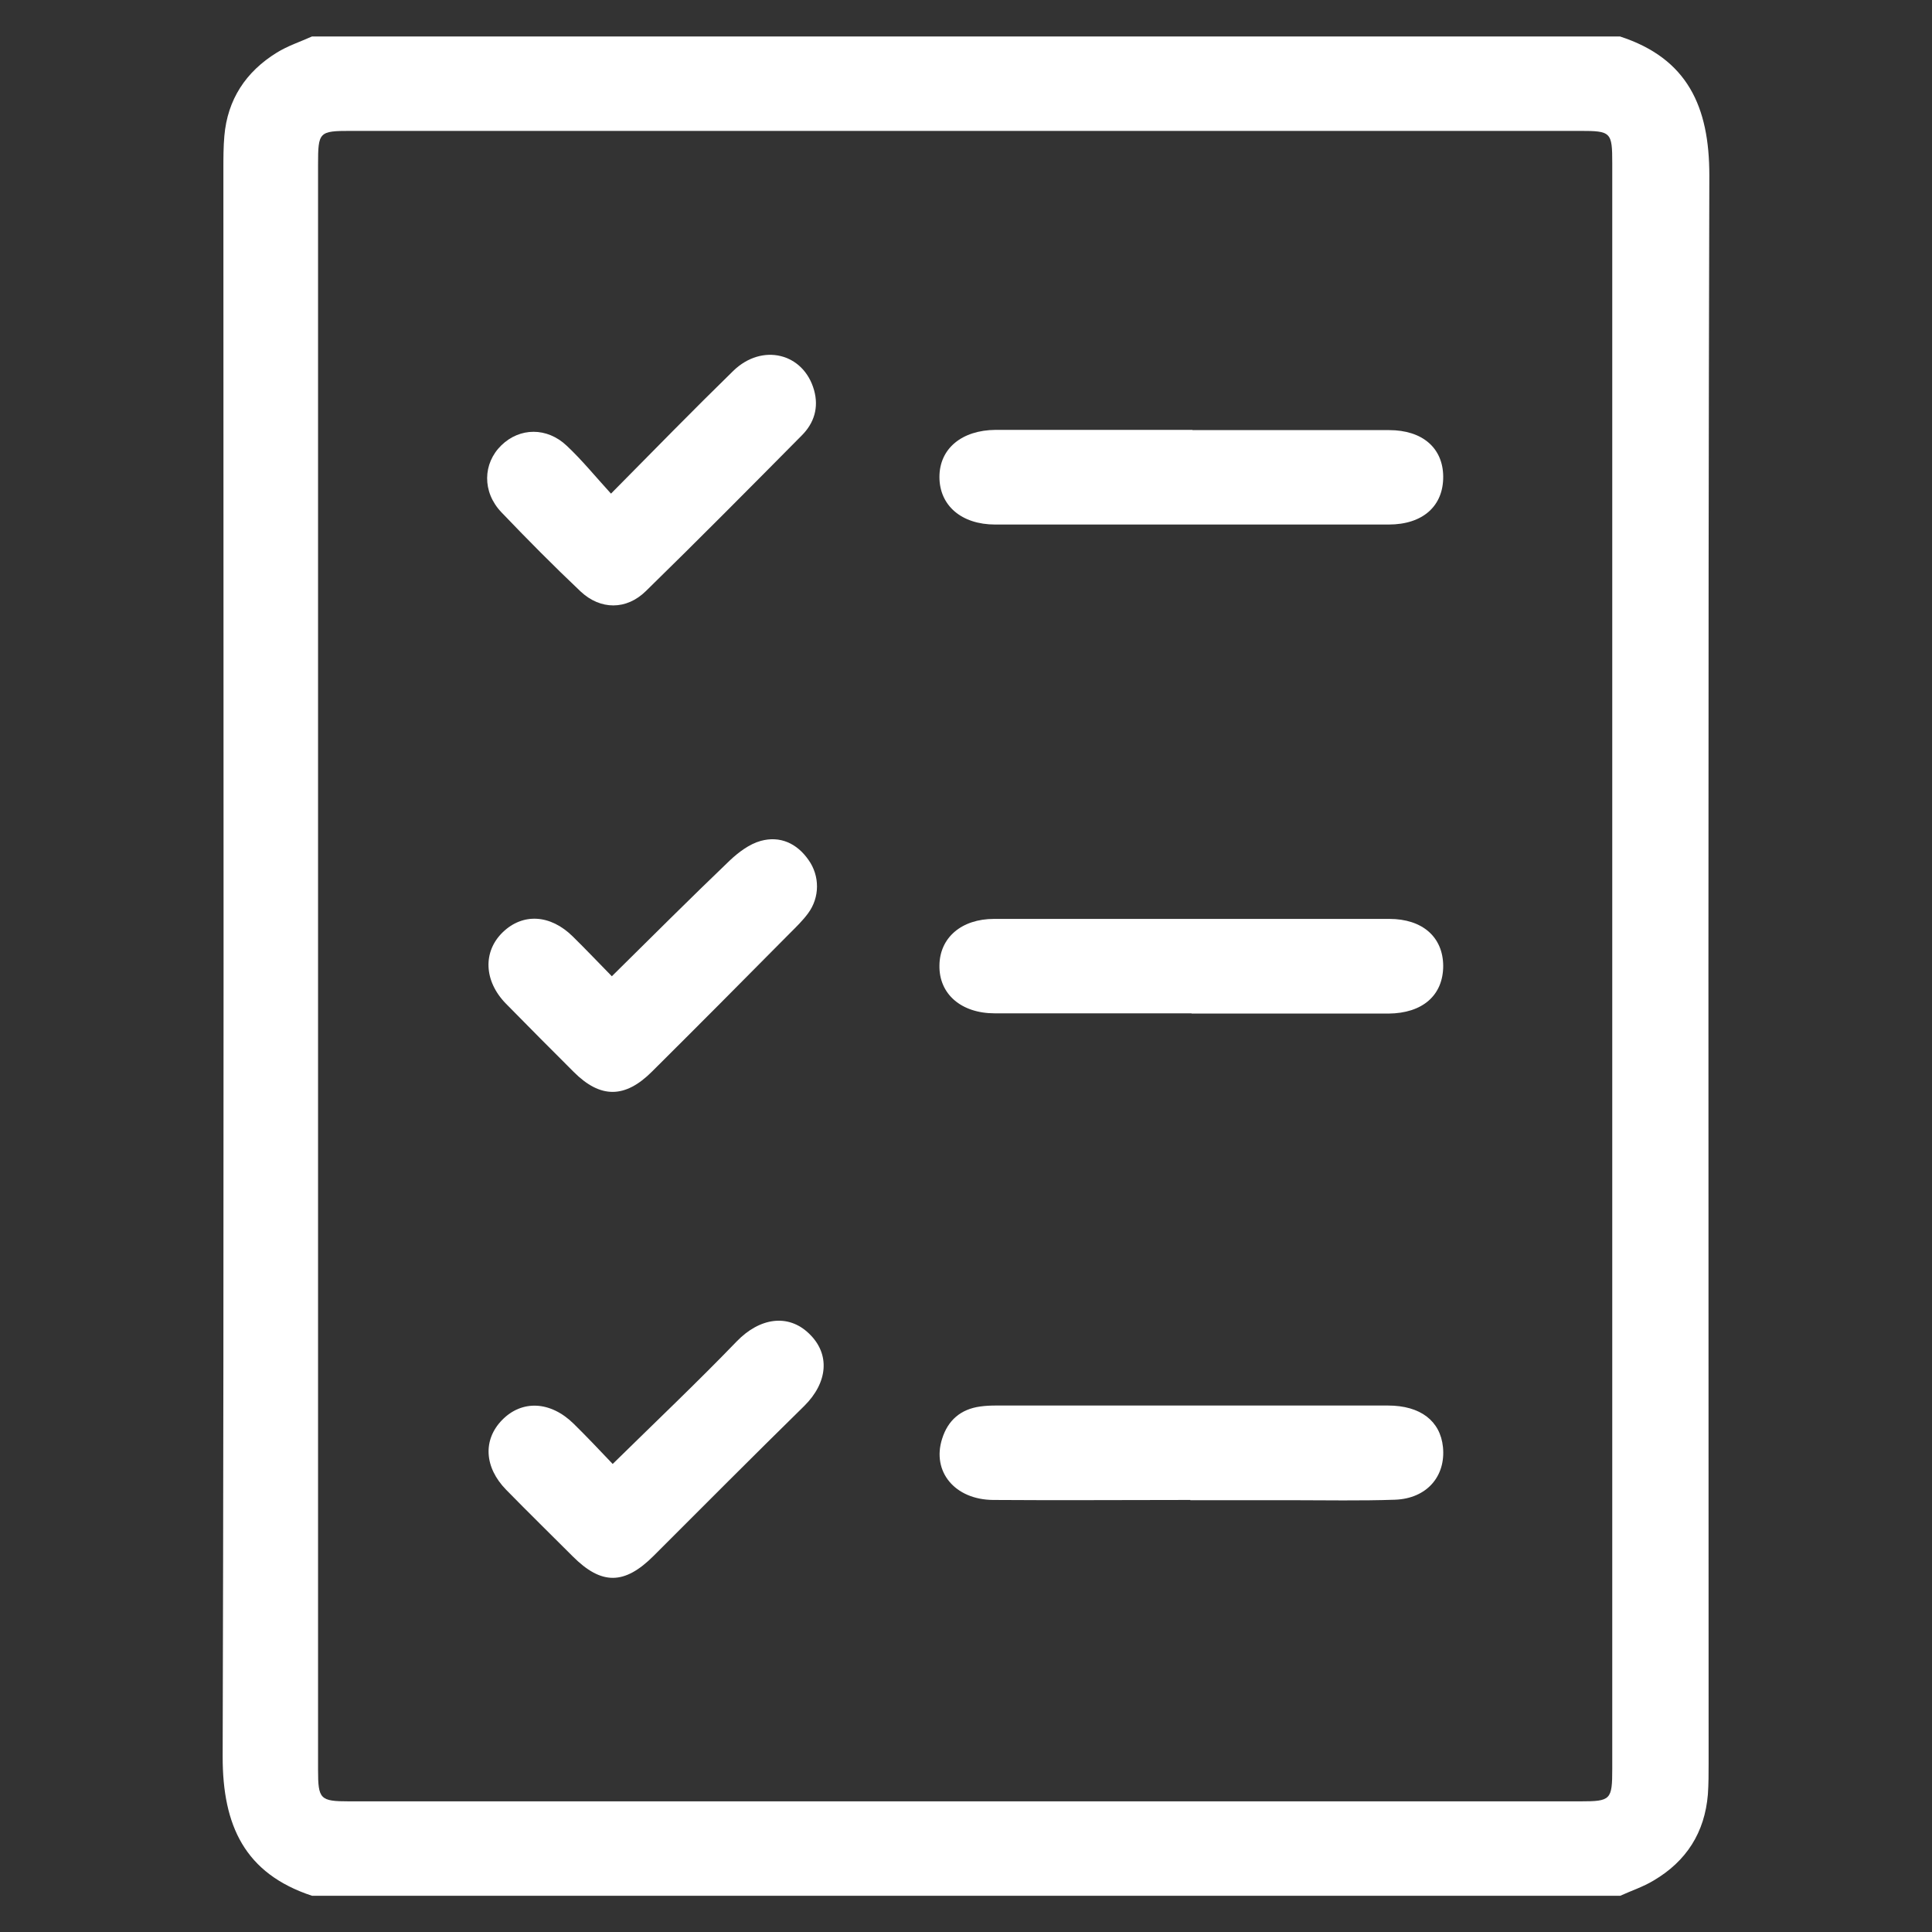 <?xml version="1.0" encoding="UTF-8"?>
<svg id="Layer_1" data-name="Layer 1" xmlns="http://www.w3.org/2000/svg" viewBox="0 0 80 80">
  <rect x="0" y="0" width="80" height="80" fill="#333333" stroke="none"/>
  <defs>
    <style>
      .cls-1 {
        fill: #fff;
      }
    </style>
  </defs>
  <path class="cls-1" d="M67.08,78.5H12.92c-2.79-.92-3.7-2.91-3.7-5.75.06-21.91.03-43.82.03-65.74,0-.46,0-.93.04-1.38.13-1.51.89-2.66,2.17-3.45.45-.28.97-.45,1.46-.67,18.05,0,36.11,0,54.16,0,2.8.91,3.7,2.91,3.7,5.75-.06,21.91-.03,43.83-.03,65.74,0,.43,0,.87-.03,1.3-.13,1.58-.89,2.77-2.25,3.57-.43.26-.92.42-1.38.63ZM13.17,40c0,11.09,0,22.19,0,33.28,0,1.22.08,1.31,1.29,1.31,16.99,0,33.99,0,50.98,0,1.26,0,1.32-.06,1.32-1.35,0-22.16,0-44.32,0-66.48,0-1.29-.05-1.34-1.33-1.34-16.97,0-33.93,0-50.9,0-1.32,0-1.36.04-1.36,1.39,0,11.07,0,22.13,0,33.2Z"/>
  <path class="cls-1" d="M49.37,17.81c2.72,0,5.43,0,8.15,0,1.38,0,2.23.74,2.24,1.92.01,1.22-.84,1.99-2.26,1.99-5.43,0-10.86,0-16.29,0-1.4,0-2.31-.79-2.31-1.97,0-1.17.92-1.94,2.33-1.95,2.72,0,5.43,0,8.15,0Z"/>
  <path class="cls-1" d="M49.34,41.96c-2.72,0-5.43,0-8.15,0-1.39,0-2.31-.8-2.29-1.98.01-1.15.91-1.93,2.26-1.93,5.46,0,10.91,0,16.37,0,1.37,0,2.22.75,2.23,1.94,0,1.22-.85,1.97-2.27,1.98-2.72,0-5.43,0-8.15,0Z"/>
  <path class="cls-1" d="M49.29,62.11c-2.72,0-5.44.02-8.16,0-1.6-.01-2.55-1.18-2.12-2.53.24-.77.77-1.23,1.58-1.34.21-.03.43-.04.65-.04,5.41,0,10.82,0,16.23,0,1.35,0,2.17.64,2.28,1.72.12,1.21-.67,2.13-1.98,2.18-1.44.05-2.88.02-4.32.02-1.39,0-2.77,0-4.16,0Z"/>
  <path class="cls-1" d="M25.37,60.62c1.76-1.73,3.49-3.37,5.14-5.08.94-.97,2.12-1.16,2.99-.32.89.85.78,2.03-.2,3-2.09,2.05-4.16,4.13-6.23,6.2-1.21,1.21-2.16,1.22-3.35.03-.92-.92-1.85-1.83-2.76-2.76-.91-.93-.97-2.07-.17-2.89.82-.84,2-.79,2.96.15.54.53,1.06,1.08,1.63,1.68Z"/>
  <path class="cls-1" d="M25.33,40.43c1.67-1.65,3.26-3.24,4.89-4.8.36-.34.81-.68,1.28-.81.8-.22,1.5.1,1.98.79.47.66.47,1.55-.02,2.21-.22.3-.5.57-.77.84-1.89,1.91-3.79,3.82-5.69,5.71-1.12,1.12-2.14,1.12-3.24.02-.94-.94-1.88-1.88-2.81-2.83-.92-.94-.96-2.16-.13-2.96.83-.8,1.97-.74,2.9.18.54.53,1.06,1.08,1.62,1.65Z"/>
  <path class="cls-1" d="M25.31,20.43c1.79-1.81,3.4-3.46,5.05-5.07,1.2-1.17,2.92-.74,3.35.8.2.72,0,1.36-.51,1.87-2.14,2.16-4.28,4.32-6.45,6.44-.81.8-1.89.79-2.71.02-1.12-1.06-2.21-2.16-3.28-3.28-.8-.84-.77-2.02,0-2.77.76-.74,1.89-.76,2.71.02.63.59,1.18,1.27,1.83,1.98Z"/>
</svg>